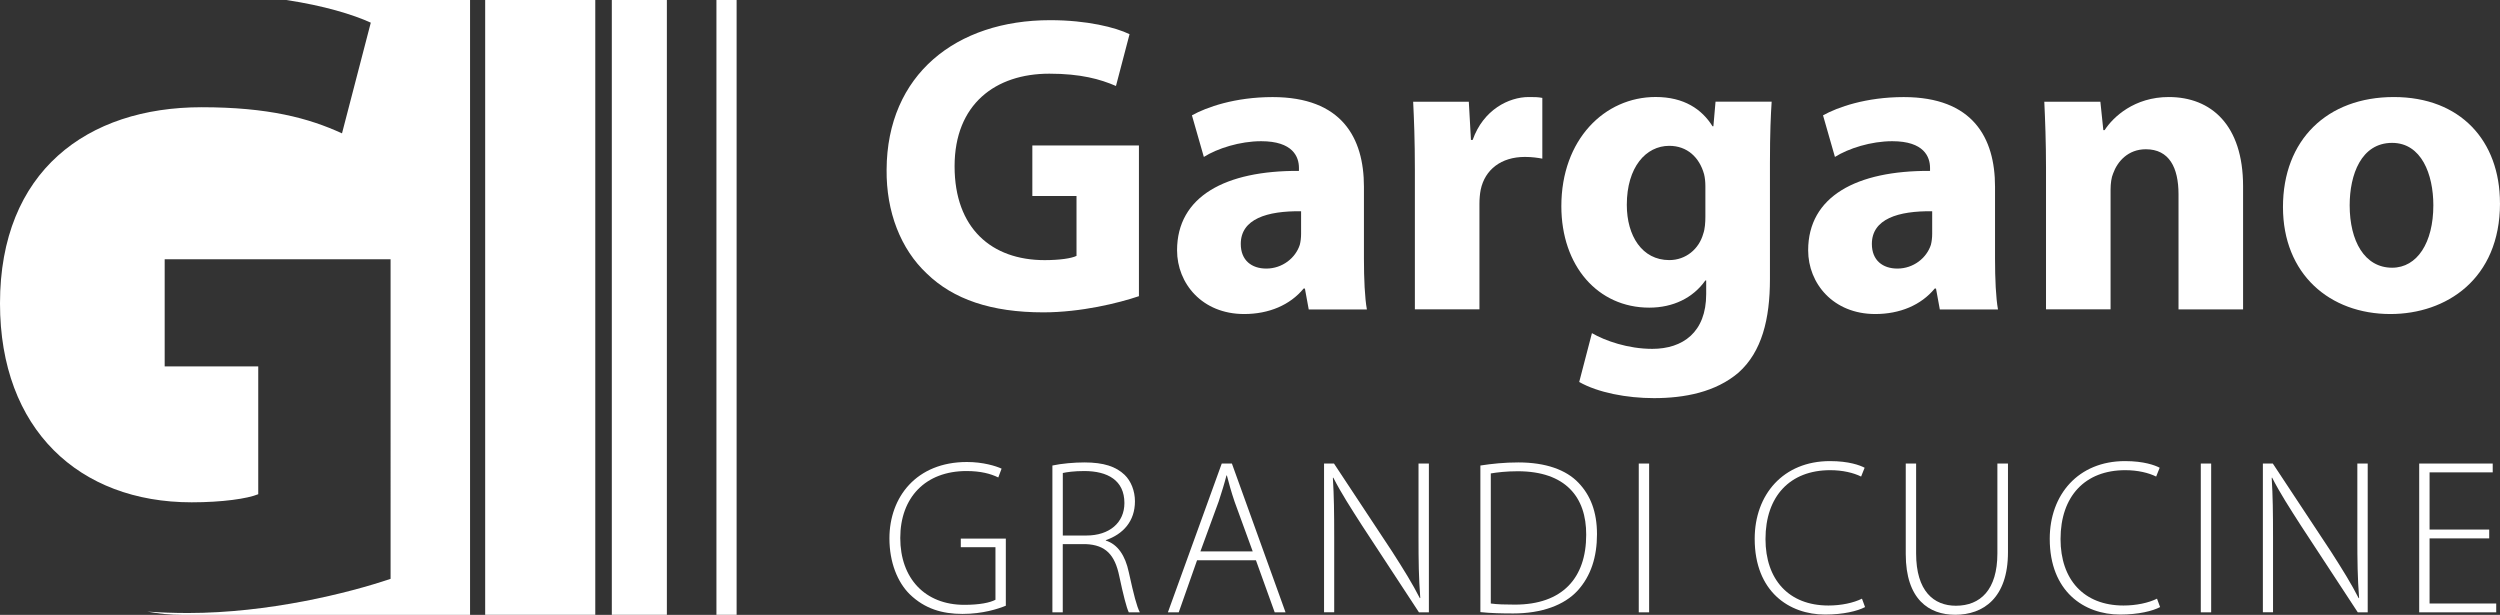 <?xml version="1.0" encoding="UTF-8"?> <svg xmlns="http://www.w3.org/2000/svg" id="Livello_2" viewBox="0 0 583.55 143.52"><rect x="0" y="0" width="583.55" height="143.52" fill="#333333" stroke="none"/><defs><style>.cls-1{fill:#fff;}</style></defs><g id="Livello_1-2"><path class="cls-1" d="M265.83,69.14c-4.66,1.58-13.48,3.77-22.3,3.77-12.19,0-21.02-3.07-27.16-9.02-6.15-5.75-9.52-14.47-9.42-24.29.1-22.2,16.26-34.89,38.17-34.89,8.62,0,15.26,1.68,18.54,3.27l-3.17,12.09c-3.67-1.59-8.23-2.87-15.56-2.87-12.59,0-22.11,7.14-22.11,21.61s8.63,21.91,21.02,21.91c3.47,0,6.25-.4,7.44-.99v-13.98h-10.31v-11.8h24.88v35.19Z"></path><path class="cls-1" d="M305.48,72.21l-.89-4.86h-.3c-3.17,3.87-8.13,5.95-13.88,5.95-9.81,0-15.66-7.14-15.66-14.87,0-12.59,11.3-18.64,28.45-18.54v-.69c0-2.58-1.39-6.24-8.82-6.24-4.96,0-10.21,1.68-13.38,3.67l-2.78-9.71c3.37-1.88,10.01-4.26,18.83-4.26,16.16,0,21.32,9.52,21.32,20.92v16.85c0,4.66.2,9.12.69,11.8h-13.58ZM303.7,49.31c-7.93-.1-14.08,1.79-14.08,7.63,0,3.87,2.58,5.75,5.95,5.75,3.77,0,6.84-2.48,7.83-5.55.2-.79.3-1.68.3-2.58v-5.25Z"></path><path class="cls-1" d="M330.26,39.7c0-7.14-.2-11.8-.4-15.96h12.99l.5,8.92h.4c2.48-7.04,8.43-10.01,13.09-10.01,1.39,0,2.08,0,3.17.2v14.18c-1.09-.2-2.38-.4-4.07-.4-5.55,0-9.32,2.97-10.31,7.63-.2.99-.3,2.18-.3,3.37v24.58h-15.07v-32.51Z"></path><path class="cls-1" d="M413.54,23.74c-.2,3.07-.4,7.14-.4,14.37v27.06c0,9.32-1.89,16.95-7.34,21.81-5.35,4.56-12.59,5.95-19.73,5.95-6.34,0-13.09-1.29-17.45-3.77l2.97-11.4c3.07,1.78,8.42,3.67,14.08,3.67,7.14,0,12.59-3.87,12.59-12.79v-3.17h-.2c-2.87,4.07-7.53,6.34-13.09,6.34-11.99,0-20.52-9.71-20.52-23.69,0-15.57,10.11-25.48,22.01-25.48,6.64,0,10.81,2.87,13.28,6.84h.2l.5-5.75h13.09ZM398.07,43.46c0-.99-.1-1.98-.3-2.78-1.09-3.97-3.97-6.64-8.13-6.64-5.45,0-9.91,4.96-9.91,13.78,0,7.24,3.57,12.89,9.91,12.89,3.87,0,6.94-2.58,7.93-6.15.4-1.09.5-2.68.5-3.96v-7.14Z"></path><path class="cls-1" d="M452.79,72.21l-.89-4.86h-.3c-3.17,3.87-8.13,5.95-13.88,5.95-9.81,0-15.66-7.14-15.66-14.87,0-12.59,11.3-18.64,28.45-18.54v-.69c0-2.58-1.39-6.24-8.82-6.24-4.96,0-10.21,1.68-13.38,3.67l-2.78-9.71c3.37-1.88,10.01-4.26,18.83-4.26,16.16,0,21.32,9.52,21.32,20.92v16.85c0,4.66.2,9.12.69,11.8h-13.58ZM451.01,49.31c-7.93-.1-14.08,1.79-14.08,7.63,0,3.87,2.58,5.75,5.95,5.75,3.77,0,6.84-2.48,7.83-5.55.2-.79.3-1.68.3-2.58v-5.25Z"></path><path class="cls-1" d="M477.58,39.2c0-6.05-.2-11.2-.4-15.46h13.09l.69,6.64h.3c1.98-3.07,6.94-7.73,14.97-7.73,9.91,0,17.35,6.54,17.35,20.82v28.75h-15.07v-26.87c0-6.24-2.18-10.51-7.63-10.51-4.16,0-6.64,2.87-7.63,5.65-.4.89-.6,2.38-.6,3.77v27.95h-15.07v-33.01Z"></path><path class="cls-1" d="M583.55,47.43c0,17.75-12.59,25.87-25.58,25.87-14.18,0-25.08-9.32-25.08-24.98s10.31-25.67,25.87-25.67,24.78,10.21,24.78,24.78ZM548.46,47.92c0,8.33,3.47,14.57,9.91,14.57,5.85,0,9.62-5.85,9.62-14.57,0-7.24-2.78-14.57-9.62-14.57-7.24,0-9.91,7.44-9.91,14.57Z"></path><path class="cls-1" d="M234.77,141.39c-1.75.72-5.36,1.91-10.1,1.91s-8.81-1.19-12.32-4.59c-2.83-2.78-4.74-7.42-4.74-13.04,0-9.64,6.29-17.83,18.09-17.83,3.76,0,6.75.93,8.09,1.55l-.77,2.06c-1.8-.88-4.12-1.5-7.42-1.5-9.59,0-15.46,6.19-15.46,15.62s5.77,15.61,14.95,15.61c3.61,0,5.98-.51,7.27-1.18v-12.27h-8.09v-2.01h10.51v15.67Z"></path><path class="cls-1" d="M245.65,108.66c2.11-.46,5.1-.72,7.47-.72,4.54,0,7.37.98,9.38,2.89,1.5,1.44,2.42,3.76,2.42,6.18,0,4.69-2.78,7.68-6.8,9.07v.1c2.78.87,4.54,3.5,5.36,7.37,1.19,5.41,1.86,7.99,2.58,9.38h-2.58c-.51-1.03-1.29-4.07-2.22-8.45-1.03-5-3.19-7.27-7.78-7.47h-5.41v15.92h-2.42v-34.27ZM248.08,125h5.51c5.36,0,8.87-2.99,8.87-7.58,0-5.31-3.92-7.47-9.38-7.47-2.37,0-4.12.26-5,.46v14.58Z"></path><path class="cls-1" d="M279.42,130.77l-4.28,12.16h-2.53l12.57-34.73h2.37l12.52,34.73h-2.53l-4.38-12.16h-13.76ZM292.41,128.71l-4.23-11.6c-.82-2.42-1.29-4.18-1.8-6.13h-.1c-.51,2.01-1.08,3.81-1.8,6.03l-4.28,11.7h12.21Z"></path><path class="cls-1" d="M309.06,142.93v-34.73h2.32l13.55,20.51c2.78,4.33,4.79,7.58,6.49,10.92l.1-.05c-.36-4.69-.41-8.66-.41-14.12v-17.26h2.42v34.73h-2.32l-13.24-20.2c-2.58-4.02-4.95-7.68-6.75-11.24l-.1.05c.26,4.28.31,8.04.31,13.81v17.57h-2.37Z"></path><path class="cls-1" d="M345.56,108.66c2.63-.41,5.62-.72,8.86-.72,6.34,0,11.13,1.7,14.02,4.74,2.78,2.89,4.33,6.75,4.33,12.01s-1.39,9.74-4.54,13.19c-3.09,3.35-8.3,5.31-15,5.31-2.68,0-5.2-.05-7.68-.31v-34.22ZM347.98,140.87c1.44.21,3.45.26,5.62.26,11.13,0,16.65-6.24,16.65-16.29.05-8.81-4.84-14.84-15.98-14.84-2.68,0-4.79.26-6.29.51v30.35Z"></path><path class="cls-1" d="M384.94,108.2v34.73h-2.42v-34.73h2.42Z"></path><path class="cls-1" d="M435.35,141.7c-1.75.93-5.1,1.75-9.33,1.75-8.4,0-16.44-5.36-16.44-17.68,0-10.31,6.65-18.14,17.57-18.14,4.43,0,7.01.98,8.09,1.55l-.82,2.06c-1.75-.87-4.28-1.49-7.22-1.49-9.38,0-15.1,6.08-15.1,16.08,0,9.43,5.41,15.51,14.69,15.51,2.99,0,5.87-.62,7.83-1.6l.72,1.96Z"></path><path class="cls-1" d="M447.26,108.2v20.98c0,8.81,4.12,12.21,9.28,12.21,5.72,0,9.69-3.71,9.69-12.21v-20.98h2.47v20.72c0,10.67-5.77,14.58-12.32,14.58-6.08,0-11.54-3.56-11.54-14.17v-21.13h2.42Z"></path><path class="cls-1" d="M504.22,141.7c-1.75.93-5.1,1.75-9.33,1.75-8.4,0-16.44-5.36-16.44-17.68,0-10.31,6.65-18.14,17.57-18.14,4.43,0,7.01.98,8.09,1.55l-.82,2.06c-1.75-.87-4.28-1.49-7.22-1.49-9.38,0-15.1,6.08-15.1,16.08,0,9.43,5.41,15.51,14.69,15.51,2.99,0,5.87-.62,7.83-1.6l.72,1.96Z"></path><path class="cls-1" d="M516.13,108.2v34.73h-2.42v-34.73h2.42Z"></path><path class="cls-1" d="M528.2,142.93v-34.73h2.32l13.55,20.51c2.78,4.33,4.79,7.58,6.49,10.92l.1-.05c-.36-4.69-.41-8.66-.41-14.12v-17.26h2.42v34.73h-2.32l-13.24-20.2c-2.58-4.02-4.95-7.68-6.75-11.24l-.1.05c.26,4.28.31,8.04.31,13.81v17.57h-2.37Z"></path><path class="cls-1" d="M581.03,125.67h-13.92v15.2h15.56v2.06h-17.98v-34.73h17.16v2.06h-14.74v13.35h13.92v2.06Z"></path><path class="cls-1" d="M109.72,0v143.52H42.56c-2.8,0-5.51-.26-8.16-.76,3.06.22,6.23.33,9.5.33,18.7,0,37.38-4.62,47.27-7.98V60.52h-52.73v25.01h21.84v29.83c-2.52,1.04-8.39,1.89-15.55,1.89C18.48,117.25,0,100.24,0,70.82,0,39.94,20.37,25.03,47.05,25.03c15.55,0,24.99,2.52,32.78,6.1l6.72-25.84c-4.19-1.91-10.98-3.97-19.72-5.29h42.89Z"></path><polygon class="cls-1" points="113.25 0 113.25 0 113.25 143.51 138.95 143.51 138.95 0 113.25 0"></polygon><polygon class="cls-1" points="142.81 0 142.81 0 142.81 143.51 155.66 143.51 155.66 0 142.81 0"></polygon><polygon class="cls-1" points="167.23 0 167.23 0 167.23 143.51 171.94 143.51 171.94 0 167.23 0"></polygon></g></svg> 